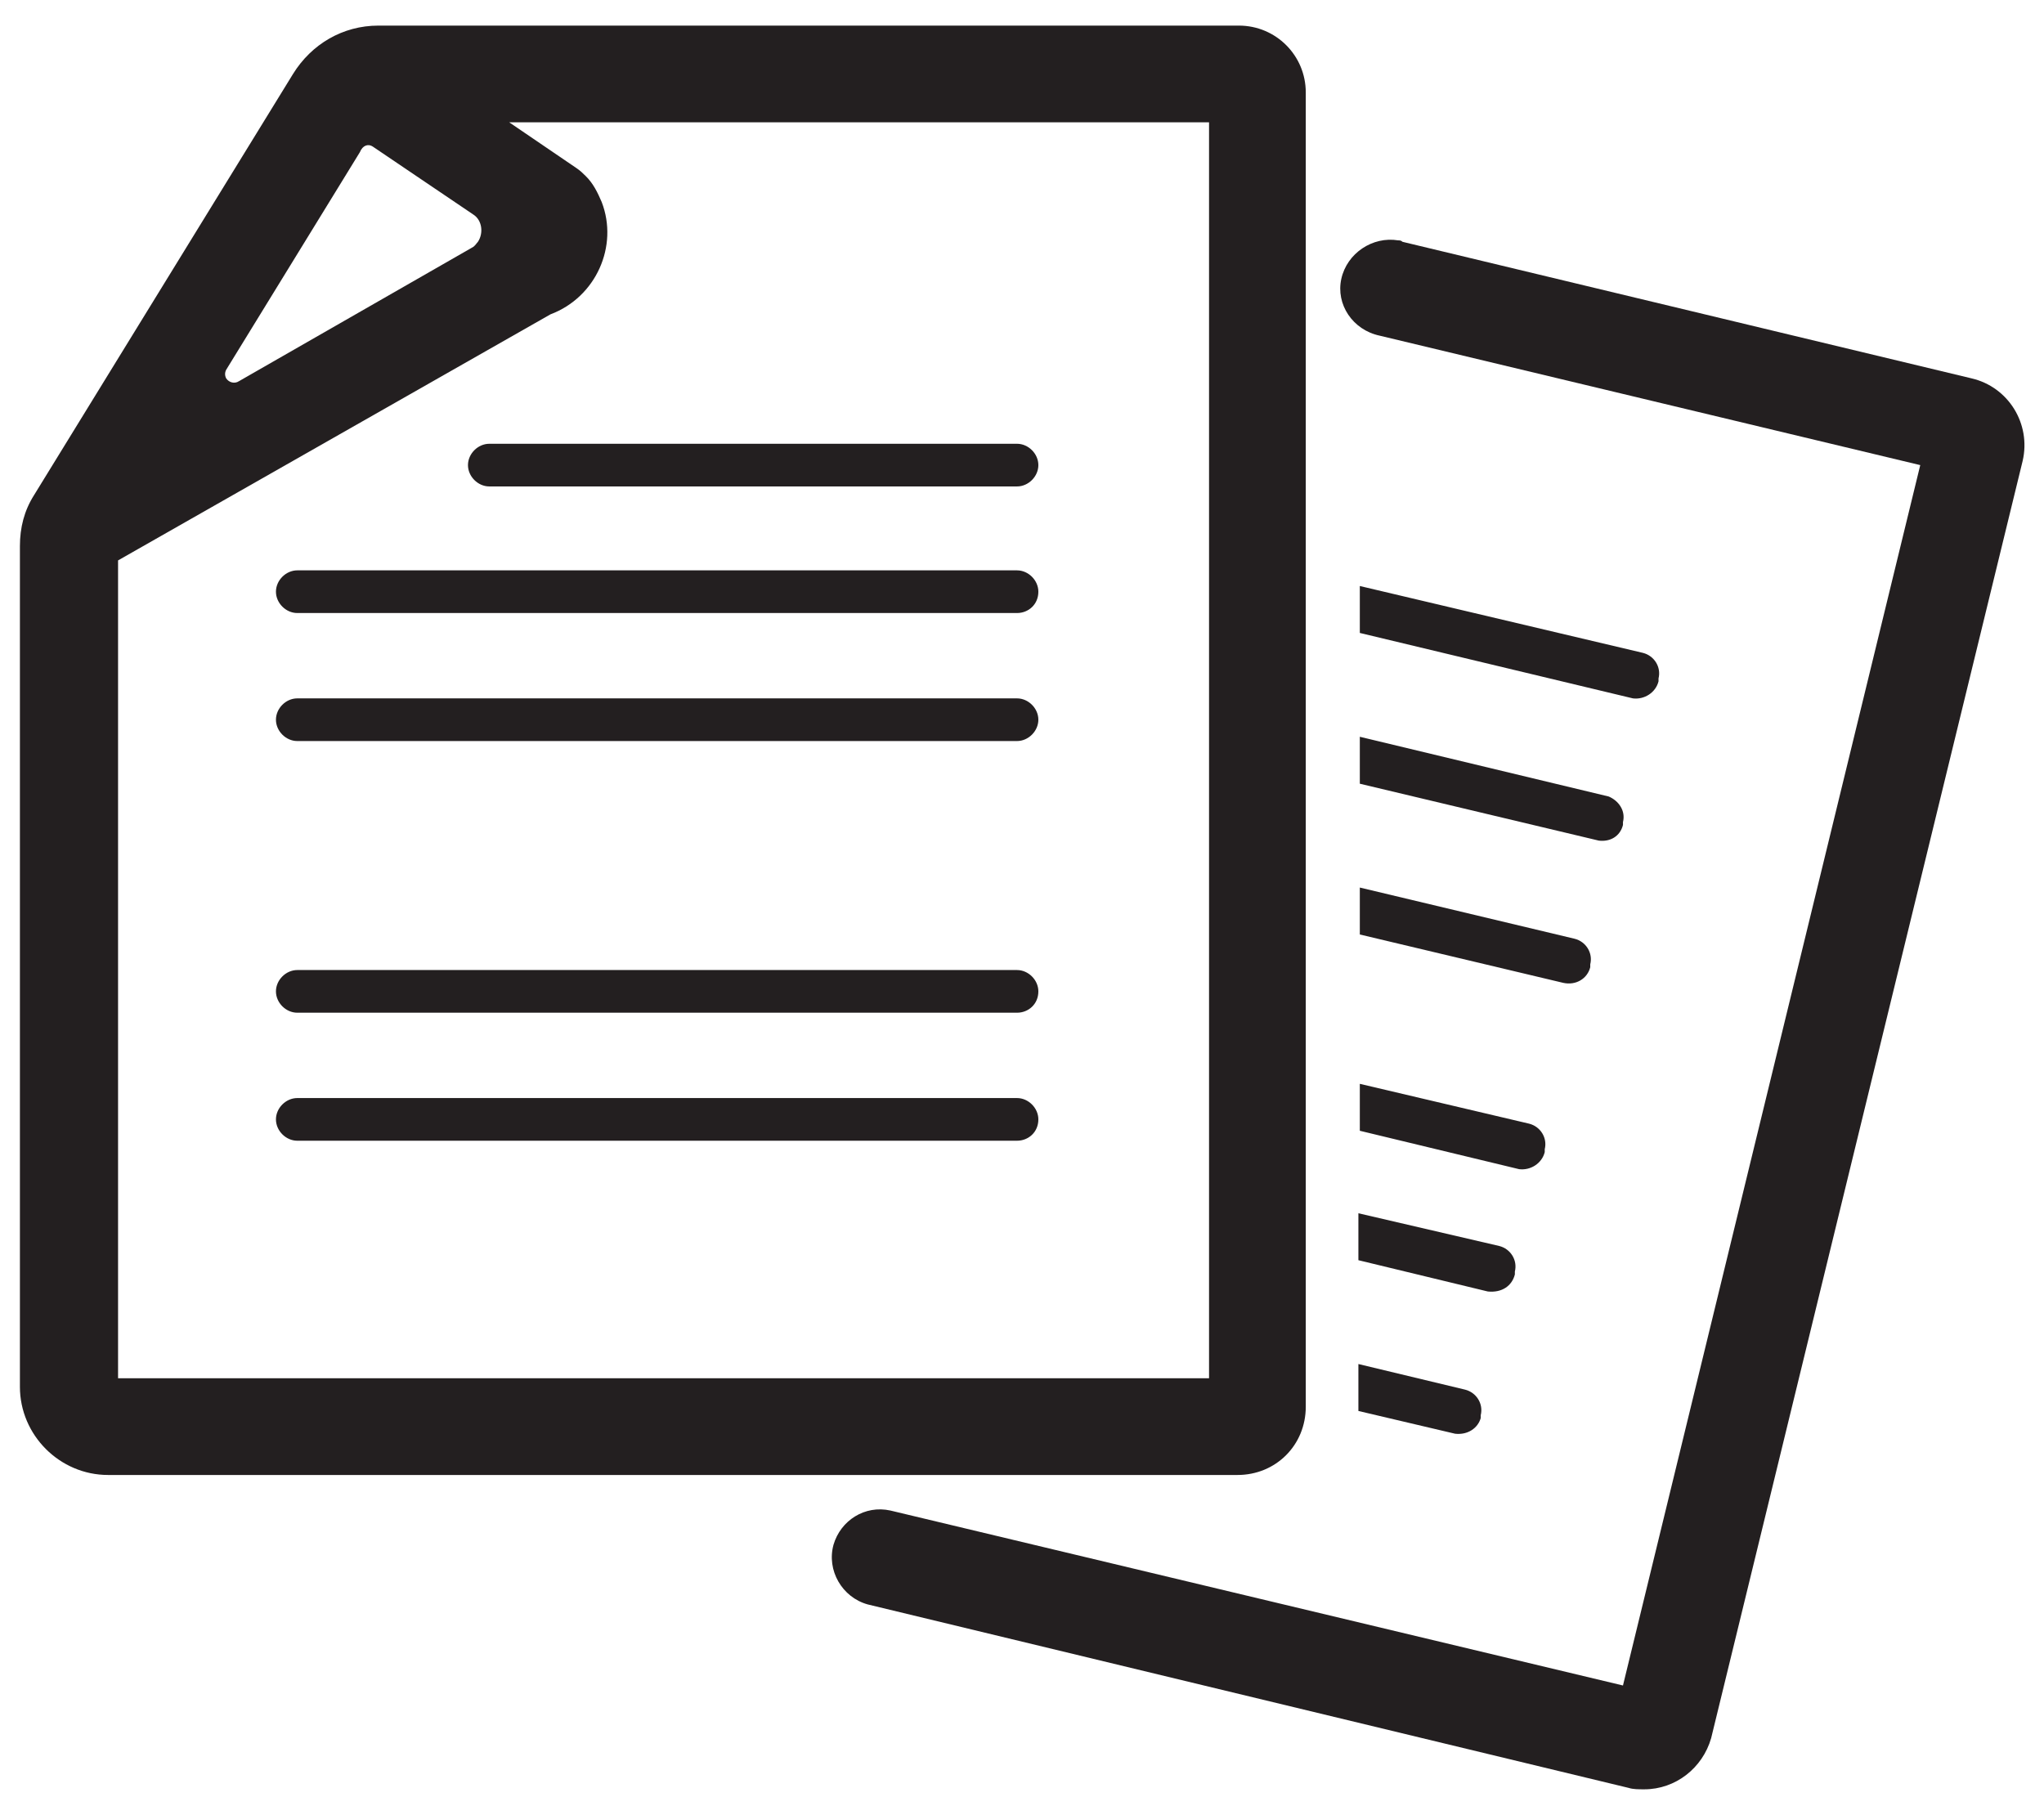 <svg id="Livello_1" xmlns="http://www.w3.org/2000/svg" viewBox="0 0 143.7 127.6"><style>.st0{fill:#231f20}</style><path class="st0" d="M115.6 125.8c-.4 0-.8 0-1.1-.1L61 112.8c-1.8-.5-2.9-2.4-2.4-4.2.5-1.7 2.2-2.8 4-2.4l51.5 12.3L135 32.7l-38-9.1c-1.9-.4-3.1-2.2-2.7-4 .4-1.8 2.2-3 4-2.7.1 0 .2 0 .3.1l40 9.6c2.6.6 4.2 3.2 3.6 5.8l-21.9 89.8c-.6 2.1-2.5 3.6-4.7 3.6z"/><path class="st0" d="M108.6 81v-.2c.2-.8-.3-1.6-1.1-1.8l-11.9-2.8v3.3l11.2 2.7c.8.1 1.6-.4 1.8-1.2zm-2.1 8.6v-.2c.2-.8-.3-1.6-1.1-1.8l-9.9-2.3v3.3l9.1 2.2c1 .1 1.7-.4 1.9-1.2zm5.3-21.6v-.2c.2-.8-.3-1.6-1.1-1.8l-15.1-3.6v3.3l14.3 3.4c.9.2 1.7-.3 1.9-1.1zm-7.7 31.7v-.2c.2-.8-.3-1.6-1.1-1.8l-7.5-1.8v3.3l6.8 1.6c.9.1 1.6-.4 1.8-1.1zm12.5-51.8v-.2c.2-.8-.3-1.6-1.1-1.8l-19.9-4.7v3.3l19.2 4.6c.8.1 1.6-.4 1.8-1.2zM114.1 58v-.2c.2-.8-.3-1.5-1-1.8l-17.5-4.2v3.3l16.8 4c.8.1 1.5-.3 1.7-1.1zM71.5 43.1H20.9c-.8 0-1.5-.7-1.5-1.5s.7-1.5 1.5-1.5h50.6c.8 0 1.5.7 1.5 1.5 0 .9-.7 1.5-1.5 1.5zm0-8.9H34.4c-.8 0-1.5-.7-1.5-1.5s.7-1.5 1.5-1.5h37.1c.8 0 1.5.7 1.5 1.5s-.7 1.5-1.5 1.5zm0 17.9H20.9c-.8 0-1.5-.7-1.5-1.5s.7-1.5 1.5-1.5h50.6c.8 0 1.5.7 1.5 1.5s-.7 1.5-1.5 1.5zm0 19.1H20.9c-.8 0-1.5-.7-1.5-1.5s.7-1.5 1.5-1.5h50.6c.8 0 1.5.7 1.5 1.5 0 .9-.7 1.5-1.5 1.5zm0 9H20.9c-.8 0-1.5-.7-1.5-1.5s.7-1.5 1.5-1.5h50.6c.8 0 1.5.7 1.5 1.5 0 .9-.7 1.5-1.5 1.5z"/><path class="st0" d="M87.1 1.8H26.6c-2.5 0-4.7 1.3-6 3.4L2.4 34.8c-.7 1.1-1 2.3-1 3.6v59.1c0 3.4 2.8 6.2 6.2 6.2H87c2.7 0 4.8-2.1 4.8-4.8V6.5c0-2.6-2.1-4.7-4.7-4.7zm-60.9 8.5l7.1 4.8c.6.4.7 1.3.3 1.9-.1.1-.2.3-.4.4l-16.4 9.4c-.3.2-.7.1-.9-.2-.1-.2-.1-.4 0-.6l9.4-15.3c.2-.5.6-.6.9-.4zM85 96.9H8.3V39.4l30.4-17.3c3.2-1.2 4.8-4.8 3.6-7.9-.3-.7-.6-1.3-1.1-1.8-.2-.2-.4-.4-.7-.6l-4.7-3.2H85v88.3z"/></svg>